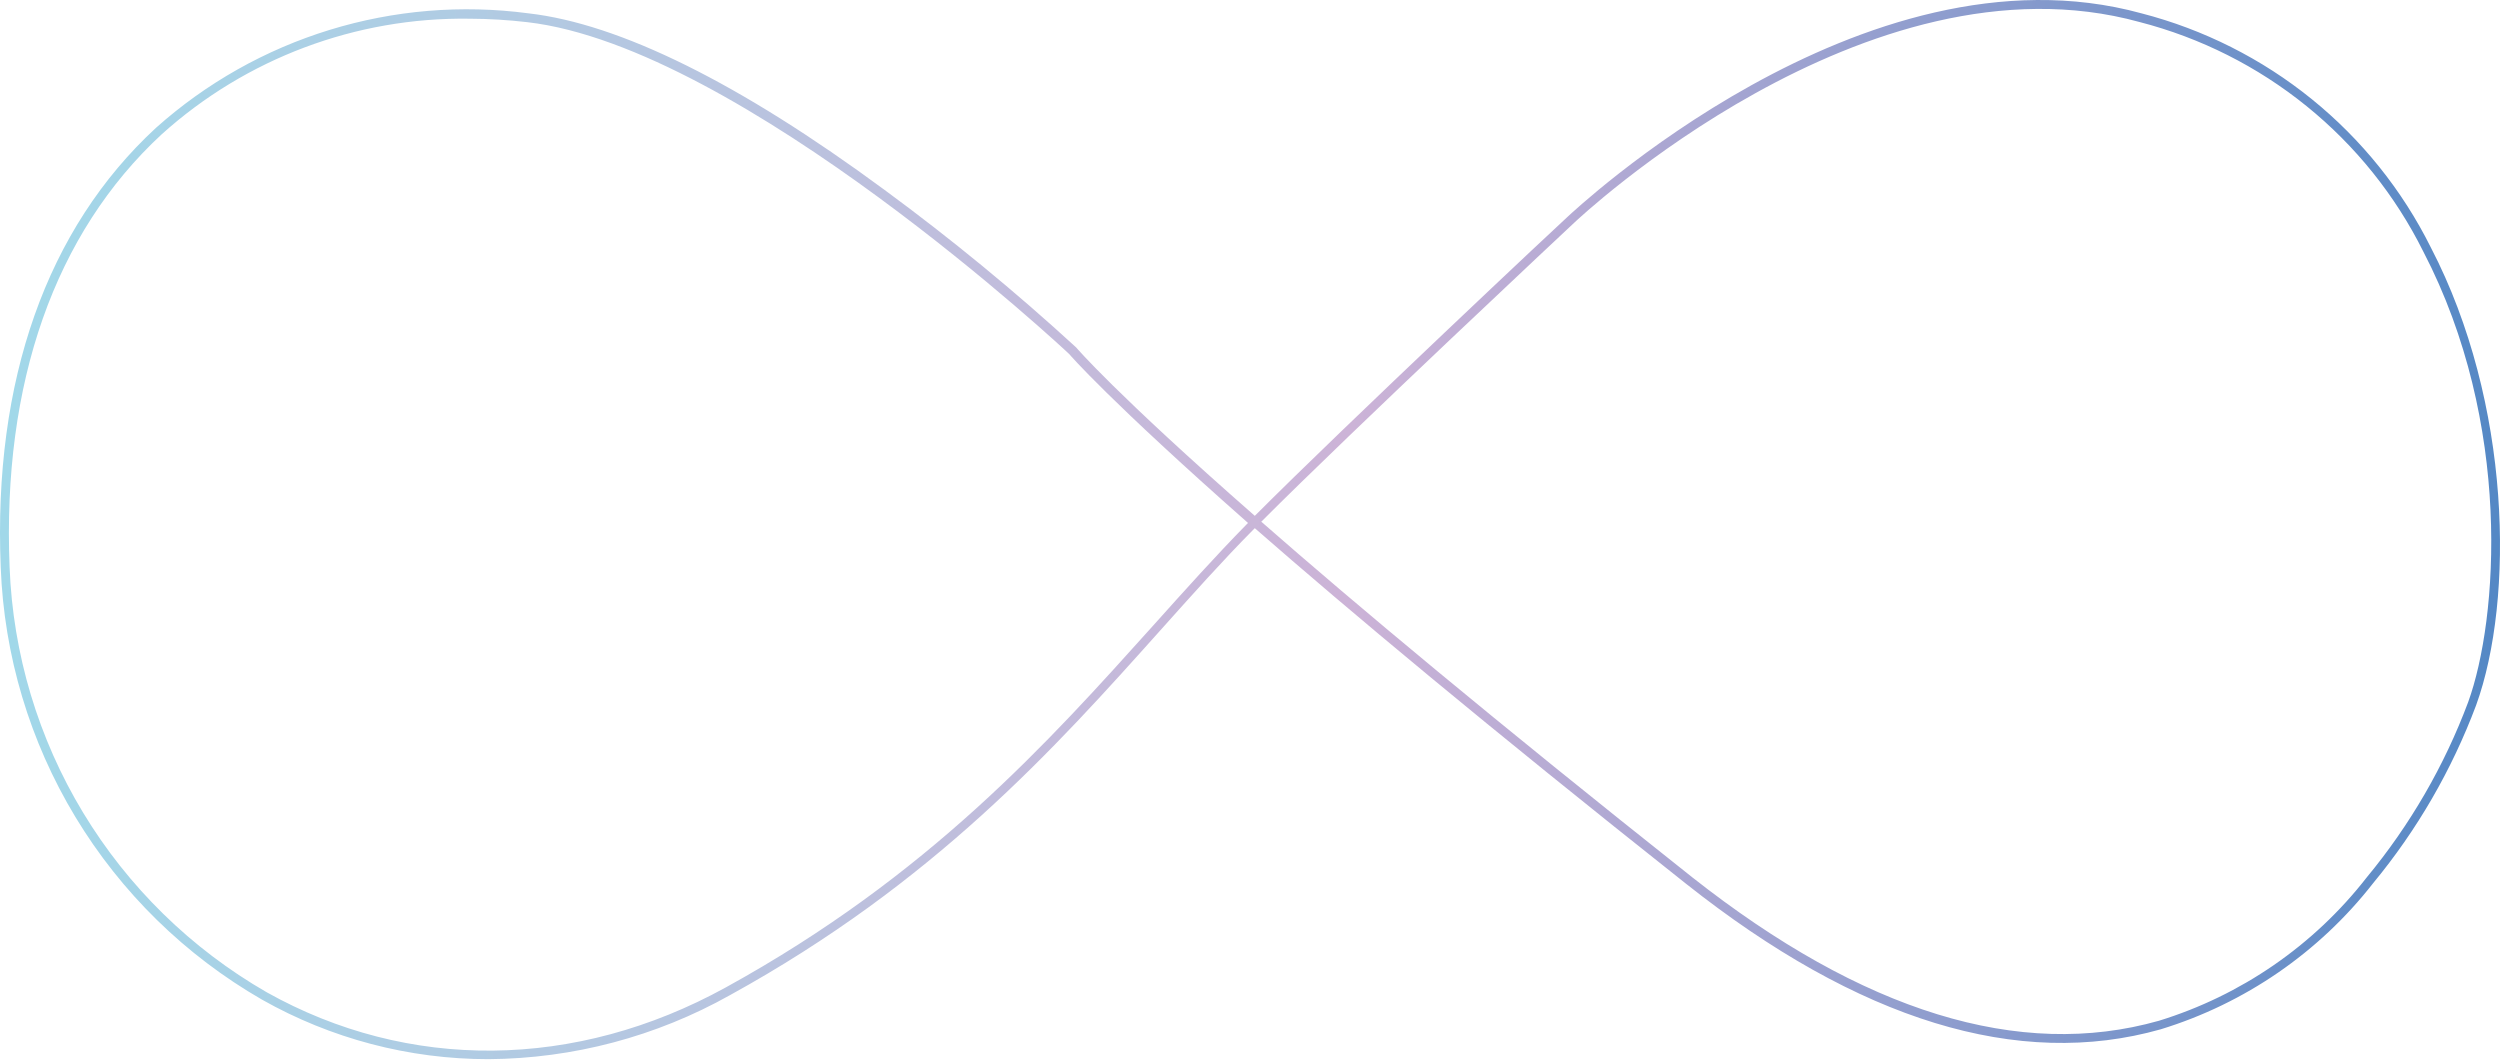 <?xml version="1.0" encoding="UTF-8"?> <svg xmlns="http://www.w3.org/2000/svg" width="499" height="212" viewBox="0 0 499 212" fill="none"> <path d="M97.475 211.409C81.635 211.409 66.064 207.313 52.286 199.521C36.982 190.708 24.171 178.169 15.052 163.075C5.933 147.982 0.803 130.829 0.144 113.221C-1.386 75.998 9.321 45.637 31.151 25.5C41.152 16.571 52.973 9.907 65.802 5.964C78.631 2.022 92.163 0.895 105.471 2.66C123.651 4.739 147.567 16.523 176.558 37.908C189.864 47.689 202.629 58.183 214.795 69.343C214.795 69.343 222.582 78.528 250.46 102.962C268.918 84.454 312.474 43.592 313.031 43.141C313.587 42.691 371.812 -12.59 427.43 2.66C439.857 5.872 451.447 11.71 461.414 19.776C471.382 27.842 479.495 37.95 485.204 49.414C501.298 80.399 501.889 119.598 494.242 140.74C489.407 153.649 482.453 165.666 473.663 176.3C462.87 190.118 448.077 200.294 431.289 205.448C402.889 213.488 370.978 203.715 336.495 176.369C296.658 144.795 269.162 121.782 250.46 105.423L250.147 105.735C243.995 111.939 237.981 118.697 231.585 125.837C210.485 149.439 186.395 176.23 145.724 198.62C130.991 206.898 114.387 211.299 97.475 211.409ZM93.721 3.734C71.045 3.404 49.085 11.652 32.263 26.817C10.92 46.572 0.422 76.448 1.916 113.221C2.577 130.526 7.627 147.381 16.593 162.212C25.56 177.044 38.151 189.367 53.19 198.031C81.485 213.904 114.891 213.592 144.855 197.095C185.387 174.809 209.233 148.157 230.264 124.762C236.66 117.623 242.708 110.899 248.861 104.626L249.105 104.383C221.295 79.845 213.544 70.833 213.439 70.695C213.335 70.556 147.914 9.349 105.262 4.427C101.431 3.979 97.578 3.748 93.721 3.734ZM251.885 104.244C270.518 120.569 297.979 143.547 337.746 175.087C371.812 201.947 403.097 211.617 430.906 203.749C447.347 198.69 461.826 188.707 472.377 175.156C481.038 164.693 487.888 152.862 492.643 140.151C498.656 123.549 501.507 84.489 483.709 50.246C478.114 38.999 470.159 29.084 460.382 21.173C450.606 13.261 439.238 7.538 427.048 4.393C372.507 -10.614 314.803 43.904 314.213 44.458C313.622 45.013 270.239 85.598 251.746 104.14L251.885 104.244Z" fill="url(#paint0_linear_1201_927)"></path> <defs> <linearGradient id="paint0_linear_1201_927" x1="0.005" y1="105.735" x2="498.969" y2="105.735" gradientUnits="userSpaceOnUse"> <stop stop-color="#A1D8E9"></stop> <stop offset="0.54" stop-color="#CCB3D7"></stop> <stop offset="1" stop-color="#5488C5"></stop> </linearGradient> </defs> </svg> 